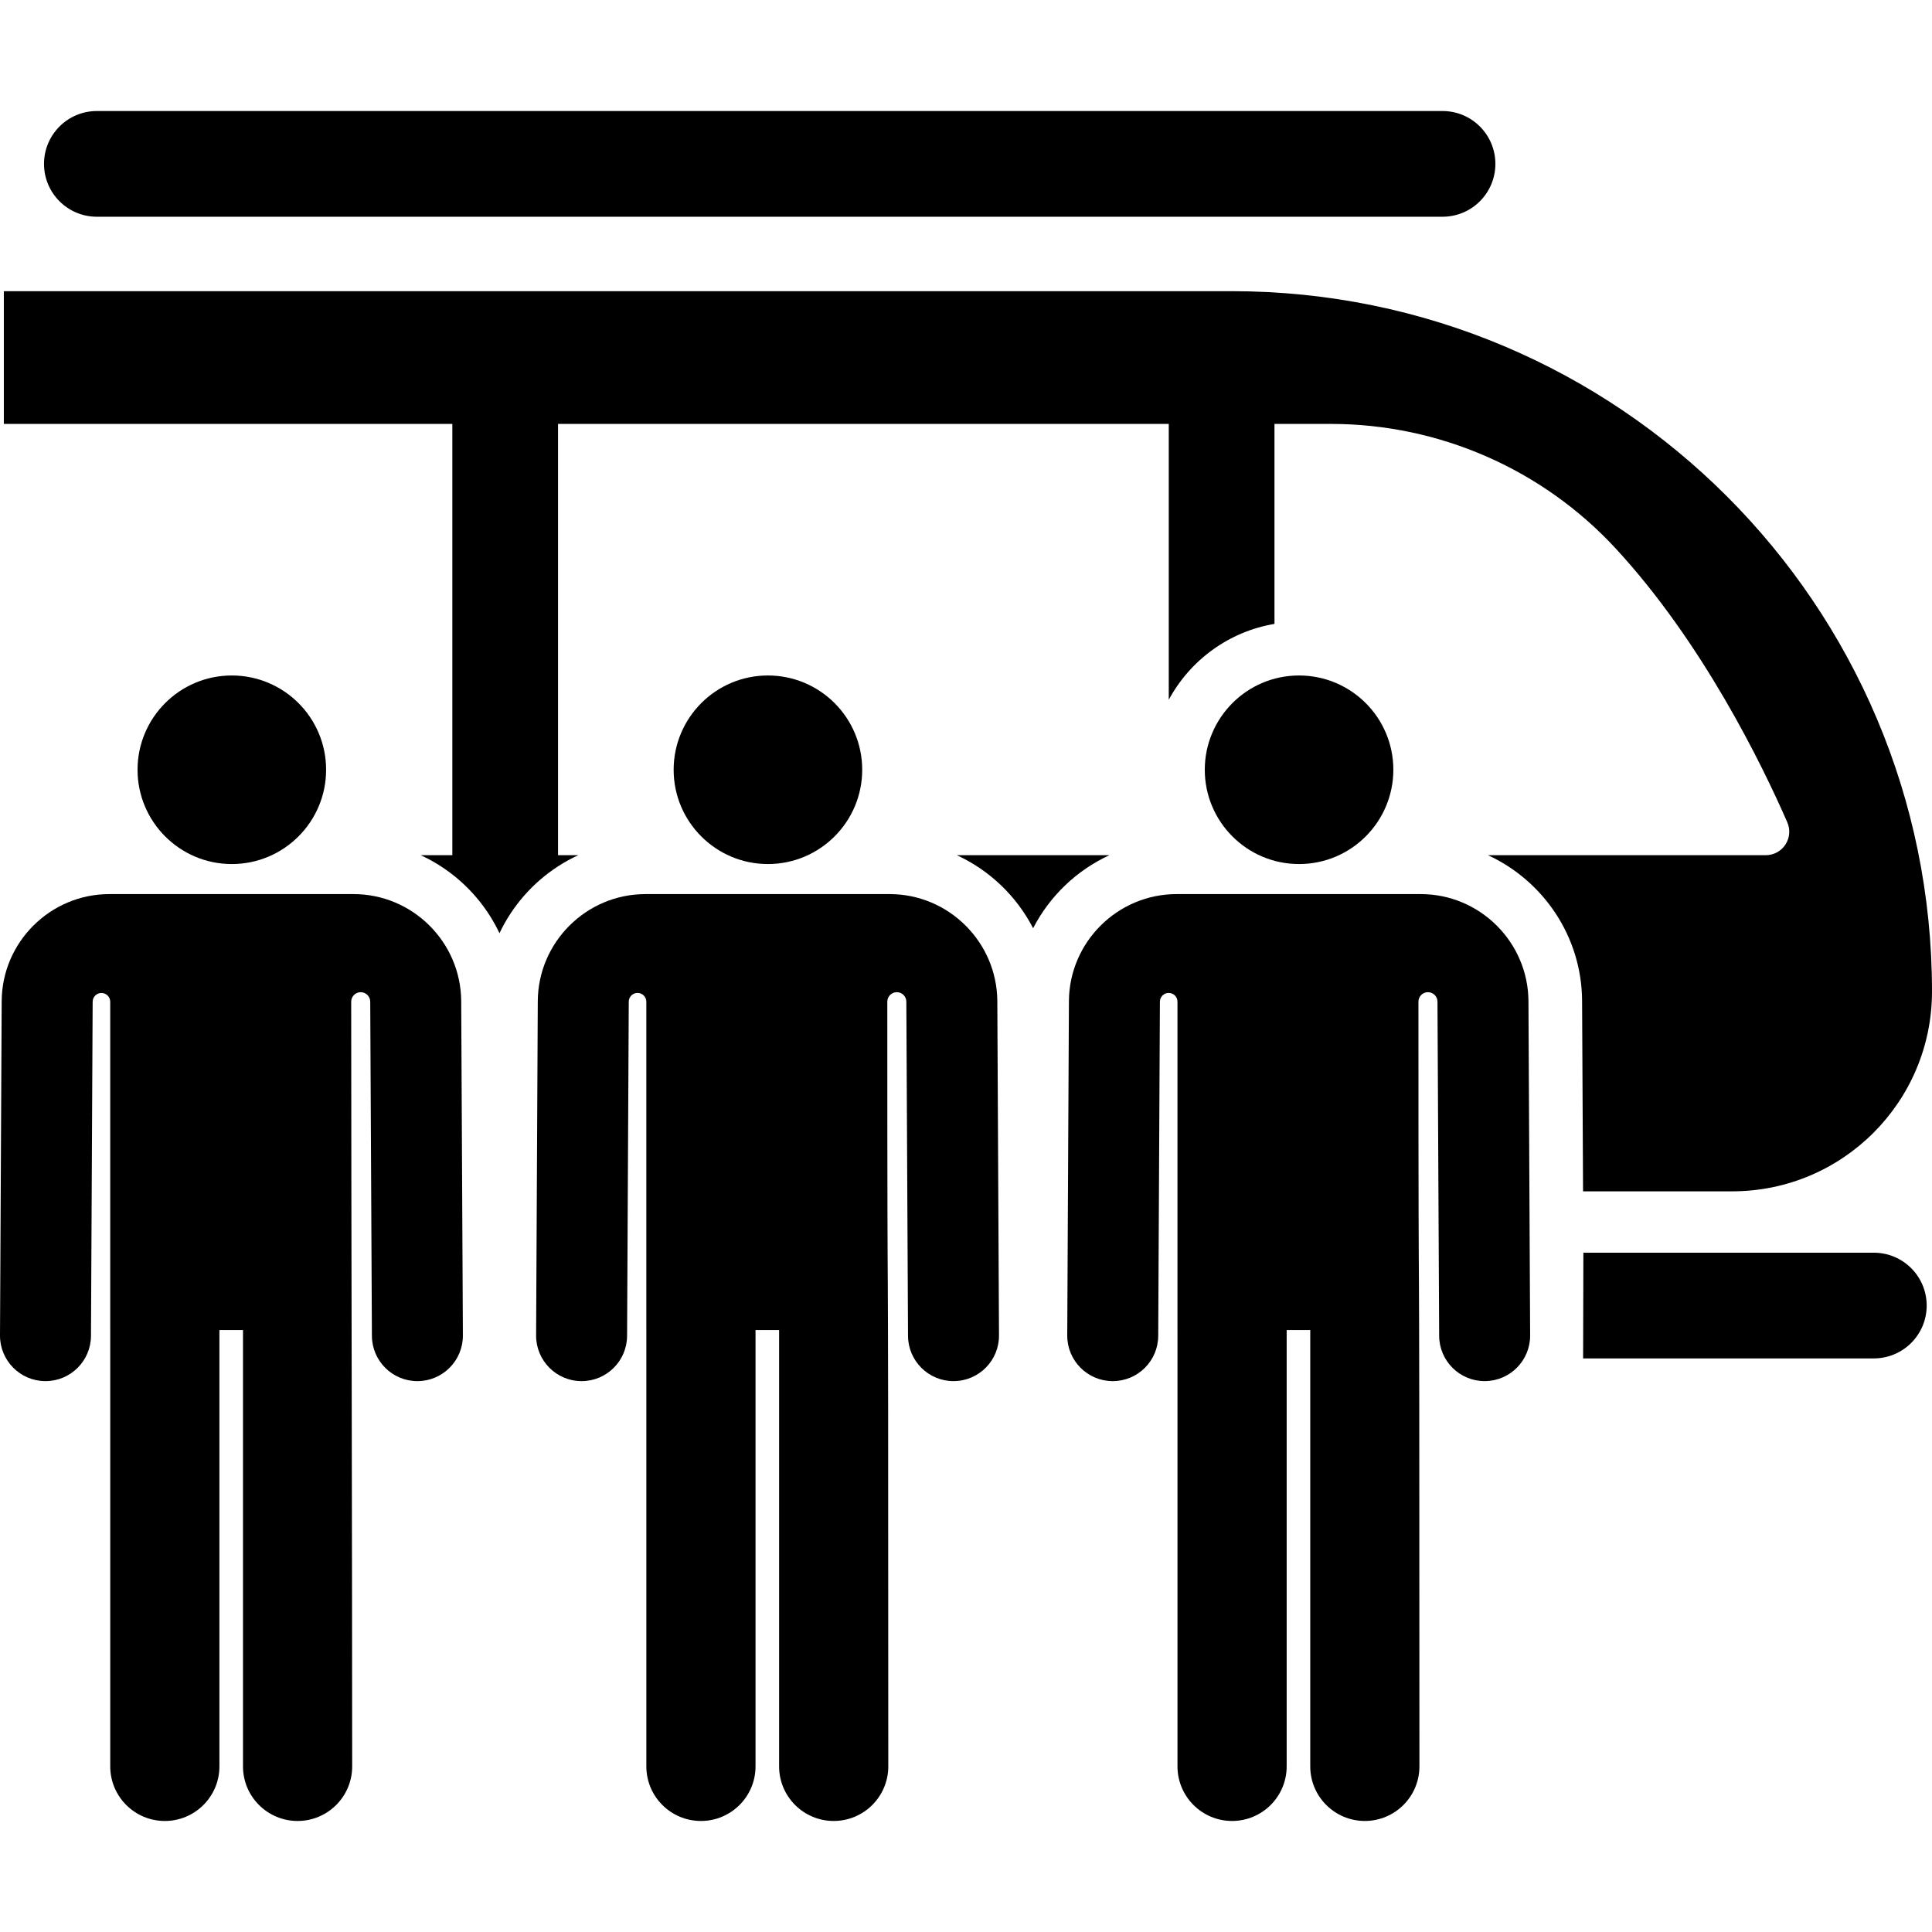 <?xml version="1.0" encoding="iso-8859-1"?>
<!-- Generator: Adobe Illustrator 19.0.0, SVG Export Plug-In . SVG Version: 6.00 Build 0)  -->
<svg version="1.1" id="Layer_1" xmlns="http://www.w3.org/2000/svg" xmlns:xlink="http://www.w3.org/1999/xlink" x="0px" y="0px"
	 viewBox="0 0 301.56 301.56" style="enable-background:new 0 0 301.56 301.56;" xml:space="preserve">
<g id="XMLID_1579_">
	<g>
		<g>
			<path d="M301.56,154.758c0-60.37-48.94-109.31-109.311-109.31H0.599v20.72h70.004v67.317h-4.933
				c1.763,0.813,3.416,1.824,4.933,3.004c3.119,2.427,5.656,5.568,7.36,9.176c2.018-4.273,5.203-7.89,9.14-10.442
				c1.005-0.651,2.058-1.233,3.154-1.738h-3.154V66.168h95.326v43.055c3.322-6.159,9.361-10.641,16.5-11.84V66.168h8.802
				c16.893,0,33.018,7.053,44.479,19.463c13.577,14.703,22.835,33.731,26.764,42.719c0.496,1.133,0.388,2.439-0.289,3.475
				c-0.677,1.036-1.831,1.659-3.068,1.659h-0.046h-43.32c8.616,3.974,14.642,12.673,14.693,22.749l0.15,29.719h23.271
				C287.594,185.952,301.56,171.986,301.56,154.758z"/>
			<path d="M149.35,133.485c5.124,2.363,9.327,6.397,11.906,11.399c2.579-5.003,6.782-9.037,11.906-11.399H149.35z"/>
			<path d="M15.12,33.83h210.04c4.556,0,8.25-3.693,8.25-8.25s-3.694-8.25-8.25-8.25H15.12c-4.556,0-8.25,3.693-8.25,8.25
				S10.563,33.83,15.12,33.83z"/>
			<path d="M292.48,195.53h-45.336l-0.042,16.5h45.378c4.556,0,8.25-3.693,8.25-8.25C300.73,199.223,297.036,195.53,292.48,195.53z"
				/>
			<path d="M55.185,139.557c-4.745,0-33.372,0-38.119,0c-9.219,0-16.757,7.5-16.803,16.719L0,208.44
				c-0.02,3.921,3.143,7.116,7.065,7.136c0.012,0,0.024,0,0.036,0c3.905,0,7.08-3.155,7.1-7.065l0.262-52.164
				c0.009-0.754,0.625-1.36,1.379-1.355c0.754,0.005,1.362,0.617,1.362,1.372v51.239h0.003v68.106c0,4.706,3.815,8.521,8.521,8.521
				c4.706,0,8.521-3.815,8.521-8.521v-68.106h3.68v68.106c0,4.706,3.815,8.521,8.521,8.521c4.706,0,8.521-3.815,8.521-8.521
				c0-31.852-0.147-86.321-0.154-119.353c0-0.819,0.663-1.484,1.482-1.486c0.819-0.003,1.486,0.659,1.49,1.478l0.262,52.164
				c0.02,3.91,3.194,7.065,7.1,7.065c0.012,0,0.024,0,0.036,0c3.921-0.02,7.084-3.215,7.065-7.136l-0.262-52.165
				C71.941,147.057,64.403,139.557,55.185,139.557z"/>
			<path d="M50.901,120.15c0-8.127-6.589-14.716-14.716-14.716c-8.175,0-14.716,6.64-14.716,14.716
				c0,8.073,6.546,14.716,14.716,14.716C44.325,134.866,50.901,128.253,50.901,120.15z"/>
			<path d="M138.863,139.557c-4.745,0-33.372,0-38.119,0c-9.219,0-16.757,7.5-16.803,16.719l-0.262,52.164
				c-0.02,3.921,3.144,7.116,7.065,7.136c0.012,0,0.024,0,0.036,0c3.905,0,7.08-3.155,7.1-7.065l0.262-52.164
				c0.004-0.756,0.618-1.366,1.374-1.364c0.756,0.002,1.368,0.615,1.368,1.371v51.248h0.003v68.106c0,4.706,3.815,8.521,8.521,8.521
				s8.521-3.815,8.521-8.521v-68.106h3.68v68.106c0,4.706,3.815,8.521,8.521,8.521s8.521-3.815,8.521-8.521
				c0-112.686-0.151-48.162-0.154-119.354c0-0.819,0.663-1.484,1.482-1.486c0.819-0.002,1.486,0.659,1.49,1.478l0.262,52.164
				c0.02,3.91,3.194,7.065,7.1,7.065c0.012,0,0.024,0,0.036,0c3.922-0.02,7.084-3.215,7.065-7.136l-0.262-52.165
				C155.62,147.057,148.082,139.557,138.863,139.557z"/>
			<path d="M134.579,120.15c0-8.124-6.588-14.716-14.716-14.716c-8.142,0-14.716,6.616-14.716,14.716
				c0,8.121,6.594,14.716,14.716,14.716C127.997,134.866,134.579,128.261,134.579,120.15z"/>
			<path d="M221.767,139.557c-4.745,0-33.372,0-38.119,0c-9.219,0-16.757,7.5-16.803,16.719l-0.262,52.164
				c-0.02,3.921,3.143,7.116,7.065,7.136c0.012,0,0.024,0,0.036,0c3.905,0,7.08-3.155,7.1-7.065l0.262-52.164
				c0.004-0.756,0.619-1.366,1.375-1.364c0.756,0.002,1.367,0.615,1.367,1.371v51.248h0.003v68.106c0,4.706,3.815,8.521,8.521,8.521
				s8.521-3.815,8.521-8.521v-68.107h3.68v68.106c0,4.706,3.815,8.521,8.521,8.521c4.706,0,8.521-3.815,8.521-8.521
				c0-112.686-0.151-48.162-0.154-119.354c0-0.819,0.663-1.484,1.482-1.486c0.819-0.002,1.486,0.659,1.49,1.478l0.262,52.164
				c0.02,3.91,3.194,7.065,7.1,7.065c0.012,0,0.024,0,0.036,0c3.921-0.02,7.084-3.215,7.065-7.136l-0.262-52.165
				C238.523,147.057,230.986,139.557,221.767,139.557z"/>
			<path d="M217.483,120.15c0-8.127-6.589-14.716-14.716-14.716c-8.175,0-14.716,6.648-14.716,14.716
				c0,8.074,6.547,14.716,14.716,14.716C210.924,134.866,217.483,128.235,217.483,120.15z"/>
		</g>
	</g>
</g>
<g>
</g>
<g>
</g>
<g>
</g>
<g>
</g>
<g>
</g>
<g>
</g>
<g>
</g>
<g>
</g>
<g>
</g>
<g>
</g>
<g>
</g>
<g>
</g>
<g>
</g>
<g>
</g>
<g>
</g>
</svg>
